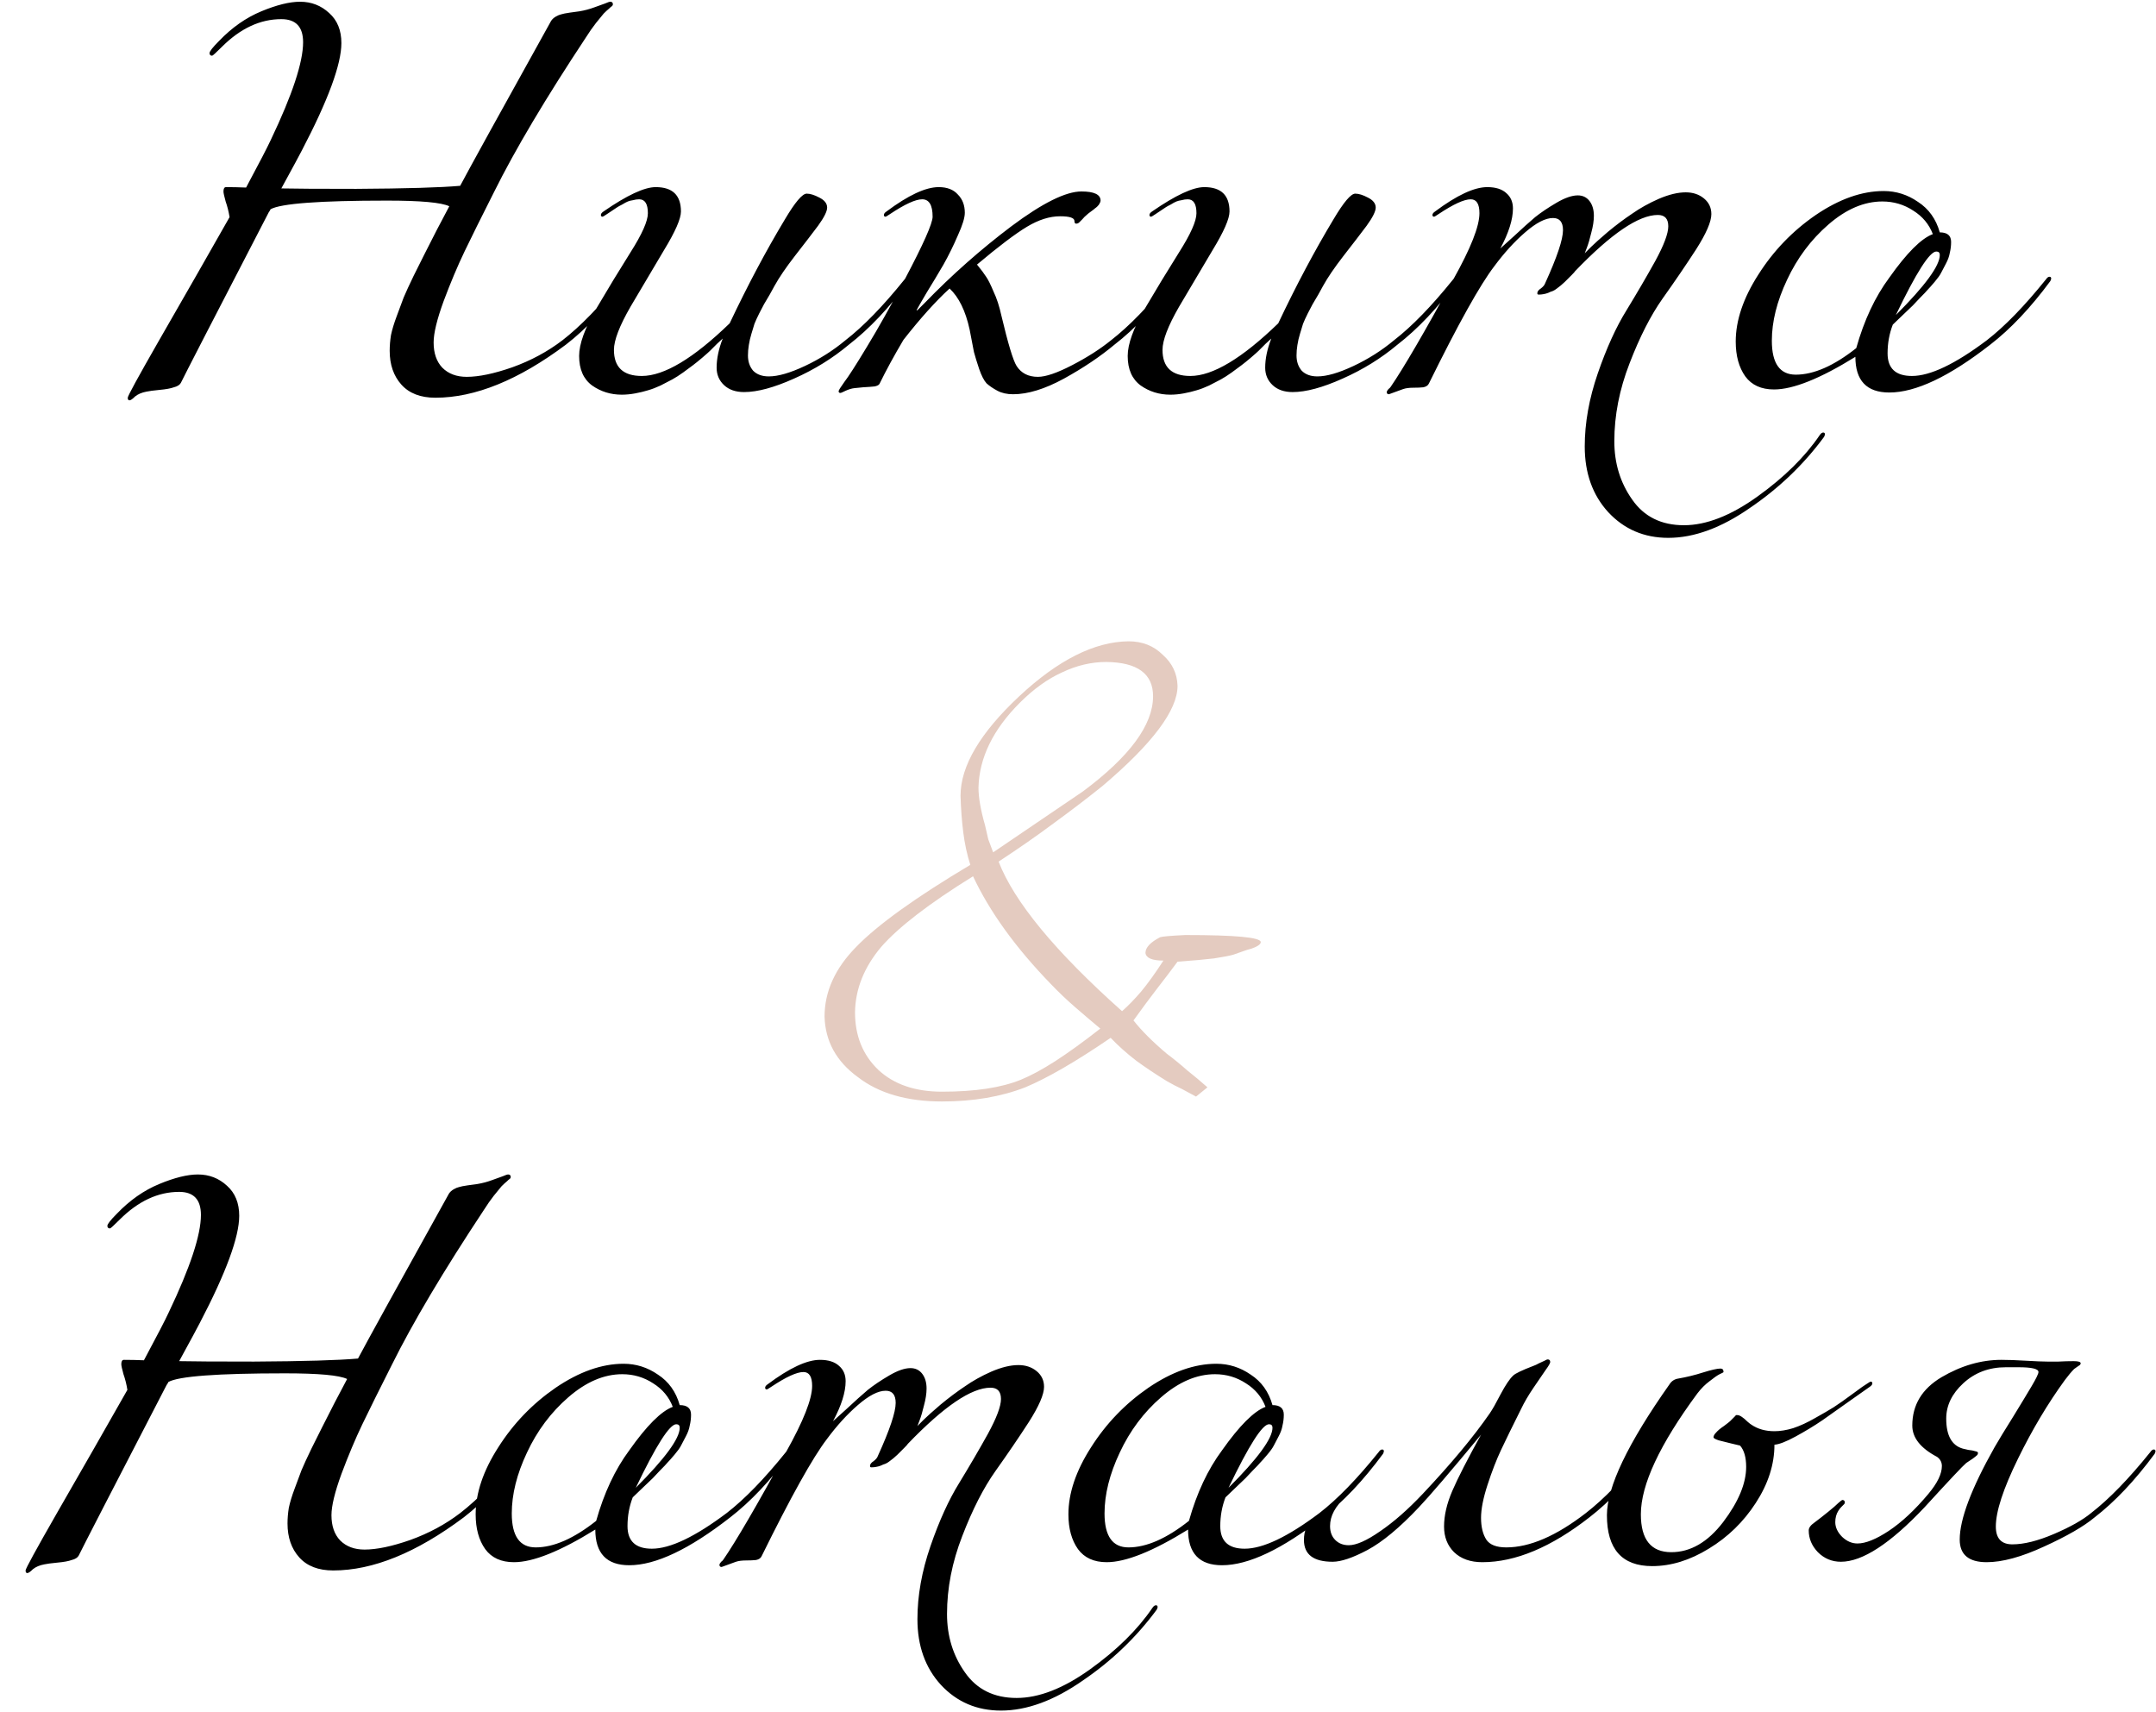<?xml version="1.0" encoding="UTF-8"?> <svg xmlns="http://www.w3.org/2000/svg" width="991" height="787" viewBox="0 0 991 787" fill="none"><path d="M124.317 96.2C124.317 96.333 124.184 96.6 123.917 97C123.784 97.267 123.651 97.467 123.517 97.6C98.184 146.533 84.717 172.667 83.117 176C82.584 176.933 81.517 177.6 79.917 178C78.451 178.533 76.251 178.933 73.317 179.2C70.517 179.467 68.517 179.733 67.317 180C65.184 180.4 63.45 181.133 62.117 182.2C60.917 183.4 60.05 184 59.517 184C58.984 184 58.717 183.6 58.717 182.8C58.717 182 63.45 173.333 72.917 156.8C85.05 135.733 95.917 116.733 105.517 99.8C105.117 97.267 104.517 94.867 103.717 92.6C103.051 90.2 102.717 88.667 102.717 88C102.717 86.667 103.117 86 103.917 86C106.851 86 109.917 86.067 113.117 86.2C119.117 75 122.917 67.667 124.517 64.2C134.384 43.533 139.317 28.6 139.317 19.4C139.317 12.333 135.984 8.8 129.317 8.8C119.584 8.8 110.451 13.067 101.917 21.6C99.251 24.267 97.784 25.6 97.517 25.6C96.717 25.6 96.317 25.2 96.317 24.4C96.317 23.6 97.784 21.733 100.717 18.8C106.584 12.667 113.051 8.133 120.117 5.2C127.184 2.267 133.117 0.8 137.917 0.8C143.117 0.8 147.584 2.533 151.317 6C155.051 9.333 156.917 13.933 156.917 19.8C156.917 29.533 150.851 46 138.717 69.2C137.917 70.8 134.784 76.6 129.317 86.6C135.051 86.733 146.517 86.8 163.717 86.8C186.517 86.667 202.451 86.2 211.517 85.4C215.384 78.067 229.317 52.8 253.317 9.6C253.851 8.8 254.584 8.133 255.517 7.6C256.451 7.067 257.251 6.733 257.917 6.6C258.717 6.333 260.051 6.067 261.917 5.8C263.784 5.533 265.251 5.333 266.317 5.2C268.717 4.8 270.984 4.2 273.117 3.4C275.384 2.6 277.051 2 278.117 1.6C279.317 1.067 280.117 0.8 280.517 0.8C281.317 0.8 281.717 1.2 281.717 2C281.717 2.267 281.584 2.533 281.317 2.8C281.051 2.933 280.584 3.333 279.917 4C279.251 4.533 278.451 5.267 277.517 6.2C276.717 7.133 275.517 8.6 273.917 10.6C272.451 12.467 270.917 14.667 269.317 17.2C250.784 45.2 236.717 68.867 227.117 88.2C221.251 99.8 216.717 108.933 213.517 115.6C210.317 122.267 207.117 129.867 203.917 138.4C200.851 146.8 199.317 153.133 199.317 157.4C199.317 162.333 200.651 166.2 203.317 169C206.117 171.8 209.851 173.2 214.517 173.2C220.117 173.2 227.117 171.733 235.517 168.8C244.051 165.733 251.717 161.6 258.517 156.4C266.784 150 275.851 140.667 285.717 128.4C286.251 127.6 286.784 127.2 287.317 127.2C287.851 127.2 288.117 127.467 288.117 128C288.117 128.267 287.984 128.667 287.717 129.2C278.651 141.467 269.451 151.2 260.117 158.4C238.384 174.667 218.384 182.8 200.117 182.8C193.317 182.8 188.117 180.8 184.517 176.8C180.917 172.8 179.117 167.6 179.117 161.2C179.117 158.933 179.317 156.533 179.717 154C180.251 151.467 181.117 148.6 182.317 145.4C183.517 142.2 184.584 139.333 185.517 136.8C186.584 134.267 188.117 130.933 190.117 126.8C192.251 122.533 193.917 119.2 195.117 116.8C196.317 114.4 198.184 110.733 200.717 105.8C203.384 100.733 205.317 97.067 206.517 94.8C202.917 93.067 193.384 92.2 177.917 92.2C146.851 92.2 128.984 93.533 124.317 96.2ZM390.195 158.4C382.729 164.667 374.329 169.867 364.995 174C355.795 178.133 348.129 180.2 341.995 180.2C338.129 180.2 335.062 179.133 332.795 177C330.529 174.867 329.395 172.2 329.395 169C329.395 164.867 330.329 160.4 332.195 155.6C332.062 155.733 331.195 156.533 329.595 158C328.129 159.467 327.062 160.533 326.395 161.2C325.862 161.733 324.662 162.8 322.795 164.4C321.062 165.867 319.662 167 318.595 167.8C317.529 168.6 315.995 169.733 313.995 171.2C312.129 172.533 310.462 173.6 308.995 174.4C307.529 175.2 305.729 176.133 303.595 177.2C301.595 178.133 299.662 178.867 297.795 179.4C296.062 179.933 294.129 180.4 291.995 180.8C289.862 181.2 287.795 181.4 285.795 181.4C280.729 181.4 276.195 180 272.195 177.2C268.195 174.267 266.195 169.733 266.195 163.6C266.195 158.133 268.795 150.933 273.995 142C279.329 132.933 284.595 124.267 289.795 116C295.129 107.6 297.795 101.6 297.795 98C297.795 93.733 296.462 91.6 293.795 91.6C292.862 91.6 291.929 91.733 290.995 92C290.062 92.133 289.262 92.333 288.595 92.6C287.929 92.867 287.062 93.333 285.995 94C284.929 94.533 284.195 94.933 283.795 95.2C283.395 95.467 282.595 96 281.395 96.8C280.195 97.6 279.395 98.133 278.995 98.4C277.795 99.2 277.129 99.6 276.995 99.6C276.462 99.6 276.195 99.333 276.195 98.8C276.195 98.267 276.595 97.733 277.395 97.2C288.195 89.733 296.195 86 301.395 86C309.129 86 312.995 89.733 312.995 97.2C312.995 100.533 310.395 106.467 305.195 115C300.129 123.533 294.995 132.2 289.795 141C284.729 149.8 282.195 156.4 282.195 160.8C282.195 168.8 286.462 172.8 294.995 172.8C305.262 172.8 318.729 164.733 335.395 148.6C343.662 131.133 352.129 115.2 360.795 100.8C365.462 92.933 368.795 89 370.795 89C372.395 89 374.329 89.6 376.595 90.8C378.995 92 380.195 93.533 380.195 95.4C380.195 97.133 378.795 99.933 375.995 103.8C373.195 107.533 369.662 112.133 365.395 117.6C361.262 122.933 358.129 127.533 355.995 131.4C355.729 131.933 354.995 133.267 353.795 135.4C352.595 137.4 351.729 138.867 351.195 139.8C350.795 140.6 350.062 142 348.995 144C348.062 145.867 347.329 147.467 346.795 148.8C346.395 150.133 345.929 151.667 345.395 153.4C344.862 155.133 344.462 156.867 344.195 158.6C343.929 160.2 343.795 161.8 343.795 163.4C343.795 166.2 344.595 168.533 346.195 170.4C347.929 172.133 350.329 173 353.395 173C357.662 173 363.195 171.4 369.995 168.2C376.795 165 382.995 161.067 388.595 156.4C396.862 150 405.929 140.667 415.795 128.4C416.329 127.6 416.862 127.2 417.395 127.2C417.929 127.2 418.195 127.467 418.195 128C418.195 128.267 418.062 128.667 417.795 129.2C408.729 141.467 399.529 151.2 390.195 158.4ZM443.473 97.8C443.473 100.067 442.407 103.533 440.273 108.2C438.273 112.867 436.073 117.333 433.673 121.6C431.273 125.733 428.673 130.067 425.873 134.6C423.207 139.133 421.673 141.8 421.273 142.6H421.673L425.073 139.2C437.473 126.4 450.74 114.667 464.873 104C479.14 93.333 489.873 88 497.073 88C502.94 88 505.873 89.4 505.873 92.2C505.873 92.6 505.74 93 505.473 93.4C505.34 93.8 505.007 94.267 504.473 94.8C504.073 95.2 503.673 95.533 503.273 95.8C503.007 96.067 502.407 96.533 501.473 97.2C500.54 97.867 499.873 98.4 499.473 98.8C498.807 99.333 498.14 100 497.473 100.8C496.807 101.467 496.273 102 495.873 102.4C495.473 102.667 495.073 102.8 494.673 102.8C494.14 102.8 493.873 102.4 493.873 101.6C493.873 100.133 491.673 99.4 487.273 99.4C482.473 99.4 477.407 101 472.073 104.2C466.74 107.4 459.073 113.2 449.073 121.6C450.94 123.867 452.34 125.733 453.273 127.2C454.207 128.533 455.34 130.8 456.673 134C458.14 137.067 459.34 140.733 460.273 145C463.34 157.933 465.673 165.667 467.273 168.2C469.407 171.533 472.673 173.2 477.073 173.2C480.673 173.2 485.94 171.4 492.873 167.8C499.807 164.2 505.74 160.4 510.673 156.4C518.94 150 528.007 140.667 537.873 128.4C538.407 127.6 538.94 127.2 539.473 127.2C540.007 127.2 540.273 127.467 540.273 128C540.273 128.267 540.14 128.667 539.873 129.2C530.807 141.467 521.607 151.2 512.273 158.4C505.74 163.867 498.007 169.067 489.073 174C480.273 178.8 472.473 181.2 465.673 181.2C462.873 181.2 460.473 180.667 458.473 179.6C456.473 178.533 454.807 177.4 453.473 176.2C452.273 174.867 451.14 172.667 450.073 169.6C449.007 166.4 448.207 163.8 447.673 161.8C447.273 159.667 446.607 156.2 445.673 151.4C443.807 142.867 440.74 136.6 436.473 132.6C430.073 138.467 423.007 146.333 415.273 156.2C411.007 163.4 407.34 170.133 404.273 176.4C404.007 176.933 403.273 177.333 402.073 177.6C400.873 177.733 399.073 177.867 396.673 178C394.273 178.267 392.94 178.4 392.673 178.4C391.473 178.533 390.14 178.933 388.673 179.6C387.34 180.267 386.54 180.6 386.273 180.6C385.74 180.6 385.473 180.333 385.473 179.8C385.473 179.4 386.34 178 388.073 175.6C389.94 173.2 393.407 167.8 398.473 159.4C403.673 150.867 409.473 140.533 415.873 128.4C424.407 112.267 428.673 102.667 428.673 99.6C428.673 94.267 427.073 91.6 423.873 91.6C420.807 91.6 415.873 93.867 409.073 98.4C407.873 99.2 407.207 99.6 407.073 99.6C406.54 99.6 406.273 99.333 406.273 98.8C406.273 98.267 406.673 97.733 407.473 97.2C417.473 89.733 425.473 86 431.473 86C435.34 86 438.273 87.133 440.273 89.4C442.407 91.533 443.473 94.333 443.473 97.8ZM642.344 158.4C634.877 164.667 626.477 169.867 617.144 174C607.944 178.133 600.277 180.2 594.144 180.2C590.277 180.2 587.21 179.133 584.944 177C582.677 174.867 581.544 172.2 581.544 169C581.544 164.867 582.477 160.4 584.344 155.6C584.21 155.733 583.344 156.533 581.744 158C580.277 159.467 579.21 160.533 578.544 161.2C578.01 161.733 576.81 162.8 574.944 164.4C573.21 165.867 571.81 167 570.744 167.8C569.677 168.6 568.144 169.733 566.144 171.2C564.277 172.533 562.61 173.6 561.144 174.4C559.677 175.2 557.877 176.133 555.744 177.2C553.744 178.133 551.81 178.867 549.944 179.4C548.21 179.933 546.277 180.4 544.144 180.8C542.01 181.2 539.944 181.4 537.944 181.4C532.877 181.4 528.344 180 524.344 177.2C520.344 174.267 518.344 169.733 518.344 163.6C518.344 158.133 520.944 150.933 526.144 142C531.477 132.933 536.744 124.267 541.944 116C547.277 107.6 549.944 101.6 549.944 98C549.944 93.733 548.61 91.6 545.944 91.6C545.01 91.6 544.077 91.733 543.144 92C542.21 92.133 541.41 92.333 540.744 92.6C540.077 92.867 539.21 93.333 538.144 94C537.077 94.533 536.344 94.933 535.944 95.2C535.544 95.467 534.744 96 533.544 96.8C532.344 97.6 531.544 98.133 531.144 98.4C529.944 99.2 529.277 99.6 529.144 99.6C528.61 99.6 528.344 99.333 528.344 98.8C528.344 98.267 528.744 97.733 529.544 97.2C540.344 89.733 548.344 86 553.544 86C561.277 86 565.144 89.733 565.144 97.2C565.144 100.533 562.544 106.467 557.344 115C552.277 123.533 547.144 132.2 541.944 141C536.877 149.8 534.344 156.4 534.344 160.8C534.344 168.8 538.61 172.8 547.144 172.8C557.41 172.8 570.877 164.733 587.544 148.6C595.81 131.133 604.277 115.2 612.944 100.8C617.61 92.933 620.944 89 622.944 89C624.544 89 626.477 89.6 628.744 90.8C631.144 92 632.344 93.533 632.344 95.4C632.344 97.133 630.944 99.933 628.144 103.8C625.344 107.533 621.81 112.133 617.544 117.6C613.41 122.933 610.277 127.533 608.144 131.4C607.877 131.933 607.144 133.267 605.944 135.4C604.744 137.4 603.877 138.867 603.344 139.8C602.944 140.6 602.21 142 601.144 144C600.21 145.867 599.477 147.467 598.944 148.8C598.544 150.133 598.077 151.667 597.544 153.4C597.01 155.133 596.61 156.867 596.344 158.6C596.077 160.2 595.944 161.8 595.944 163.4C595.944 166.2 596.744 168.533 598.344 170.4C600.077 172.133 602.477 173 605.544 173C609.81 173 615.344 171.4 622.144 168.2C628.944 165 635.144 161.067 640.744 156.4C649.01 150 658.077 140.667 667.944 128.4C668.477 127.6 669.01 127.2 669.544 127.2C670.077 127.2 670.344 127.467 670.344 128C670.344 128.267 670.21 128.667 669.944 129.2C660.877 141.467 651.677 151.2 642.344 158.4ZM695.422 95.8C695.422 100.867 693.489 107 689.622 114.2C689.755 114.067 691.822 112.2 695.822 108.6C699.822 104.867 703.089 101.933 705.622 99.8C708.289 97.667 711.555 95.467 715.422 93.2C719.289 90.933 722.555 89.8 725.222 89.8C727.489 89.8 729.289 90.667 730.622 92.4C731.955 94.133 732.622 96.4 732.622 99.2C732.622 101.467 732.222 104.067 731.422 107C730.755 109.8 730.089 112.067 729.422 113.8L728.422 116.4C729.222 115.6 730.222 114.6 731.422 113.4C732.755 112.067 735.289 109.8 739.022 106.6C742.889 103.4 746.622 100.6 750.222 98.2C753.822 95.667 757.889 93.4 762.422 91.4C767.089 89.4 771.222 88.4 774.822 88.4C778.155 88.4 780.955 89.333 783.222 91.2C785.489 93.067 786.622 95.467 786.622 98.4C786.622 101.867 784.289 107.267 779.622 114.6C774.955 121.8 769.822 129.333 764.222 137.2C758.755 144.933 753.689 154.867 749.022 167C744.355 179 742.022 190.933 742.022 202.8C742.022 212.933 744.755 221.867 750.222 229.6C755.689 237.467 763.622 241.4 774.022 241.4C784.289 241.4 795.555 237 807.822 228.2C820.089 219.4 829.622 210 836.422 200C836.955 199.2 837.489 198.8 838.022 198.8C838.555 198.8 838.822 199.067 838.822 199.6C838.822 199.867 838.689 200.267 838.422 200.8C829.089 213.467 817.755 224.333 804.422 233.4C791.222 242.6 778.689 247.2 766.822 247.2C755.755 247.2 746.555 243.267 739.222 235.4C732.022 227.533 728.422 217.467 728.422 205.2C728.422 194.4 730.422 183.2 734.422 171.6C738.422 160 742.822 150.333 747.622 142.6C752.422 134.733 756.822 127.2 760.822 120C764.822 112.667 766.822 107.333 766.822 104C766.822 100.533 765.222 98.8 762.022 98.8C753.222 98.8 740.555 107.4 724.022 124.6C723.889 124.867 723.355 125.467 722.422 126.4C721.622 127.2 721.089 127.733 720.822 128C720.555 128.267 720.022 128.8 719.222 129.6C718.422 130.267 717.822 130.8 717.422 131.2C717.022 131.467 716.422 131.933 715.622 132.6C714.955 133.133 714.289 133.533 713.622 133.8C713.089 133.933 712.422 134.2 711.622 134.6C710.955 134.867 710.222 135.067 709.422 135.2C708.755 135.333 708.022 135.4 707.222 135.4C706.822 135.4 706.622 135.2 706.622 134.8C706.622 134 707.155 133.267 708.222 132.6C709.289 131.8 709.955 131 710.222 130.2C715.689 118.2 718.422 110.067 718.422 105.8C718.422 102.067 716.889 100.2 713.822 100.2C710.355 100.2 706.089 102.4 701.022 106.8C696.089 111.067 691.355 116.267 686.822 122.4C680.289 130.933 670.289 148.867 656.822 176.2C656.422 177.133 655.555 177.733 654.222 178C653.022 178.133 651.489 178.2 649.622 178.2C647.755 178.2 646.222 178.4 645.022 178.8L638.422 181.2C637.755 181.2 637.422 180.867 637.422 180.2C637.422 180.067 637.489 179.867 637.622 179.6C637.755 179.467 637.955 179.2 638.222 178.8C638.622 178.533 638.955 178.2 639.222 177.8C645.089 169.267 654.689 152.8 668.022 128.4C676.022 114.133 680.022 104 680.022 98C680.022 93.733 678.689 91.6 676.022 91.6C672.955 91.6 668.022 93.867 661.222 98.4C660.022 99.2 659.355 99.6 659.222 99.6C658.689 99.6 658.422 99.333 658.422 98.8C658.422 98.267 658.822 97.733 659.622 97.2C669.622 89.733 677.622 86 683.622 86C687.489 86 690.422 86.933 692.422 88.8C694.422 90.533 695.422 92.867 695.422 95.8ZM914.822 158.4C896.022 173.067 880.555 180.4 868.422 180.4C858.022 180.4 852.822 174.933 852.822 164C836.689 174 824.222 179 815.422 179C809.555 179 805.155 177 802.222 173C799.289 168.867 797.822 163.533 797.822 157C797.822 147.267 801.289 137 808.222 126.2C815.155 115.267 823.955 106.133 834.622 98.8C845.422 91.467 855.822 87.8 865.822 87.8C871.555 87.8 876.822 89.467 881.622 92.8C886.555 96 889.889 100.667 891.622 106.8C895.089 106.8 896.822 108.267 896.822 111.2C896.822 112.933 896.622 114.6 896.222 116.2C895.955 117.8 895.355 119.467 894.422 121.2C893.622 122.8 892.889 124.2 892.222 125.4C891.689 126.467 890.689 127.867 889.222 129.6C887.755 131.333 886.689 132.533 886.022 133.2C885.489 133.867 884.289 135.133 882.422 137C880.689 138.867 879.622 140 879.222 140.4C878.422 141.2 876.955 142.6 874.822 144.6C872.689 146.6 871.089 148.133 870.022 149.2C868.422 153.333 867.622 157.733 867.622 162.4C867.622 169.333 871.355 172.8 878.822 172.8C887.222 172.8 898.689 167.333 913.222 156.4C921.489 150 930.555 140.667 940.422 128.4C940.955 127.6 941.489 127.2 942.022 127.2C942.555 127.2 942.822 127.467 942.822 128C942.822 128.267 942.689 128.667 942.422 129.2C933.355 141.467 924.155 151.2 914.822 158.4ZM865.222 92.6C856.822 92.6 848.555 96.133 840.422 103.2C832.422 110.133 826.089 118.6 821.422 128.6C816.755 138.467 814.422 147.8 814.422 156.6C814.422 167 818.089 172.2 825.422 172.2C833.689 172.2 842.955 168.133 853.222 160C856.822 147.2 861.889 136.4 868.422 127.6C876.422 116.267 883.089 109.6 888.422 107.6C886.689 103.067 883.689 99.467 879.422 96.8C875.155 94 870.422 92.6 865.222 92.6ZM871.422 144.8C884.889 131.333 891.622 122.133 891.622 117.2C891.622 116.133 891.089 115.6 890.022 115.6C886.955 115.6 880.755 125.333 871.422 144.8Z" fill="black"></path><path d="M77.356 635.2C77.356 635.333 77.223 635.6 76.956 636C76.823 636.267 76.69 636.467 76.556 636.6C51.223 685.533 37.756 711.667 36.156 715C35.623 715.933 34.556 716.6 32.956 717C31.49 717.533 29.29 717.933 26.356 718.2C23.556 718.467 21.556 718.733 20.356 719C18.223 719.4 16.49 720.133 15.156 721.2C13.956 722.4 13.09 723 12.556 723C12.023 723 11.756 722.6 11.756 721.8C11.756 721 16.49 712.333 25.956 695.8C38.09 674.733 48.956 655.733 58.556 638.8C58.156 636.267 57.556 633.867 56.756 631.6C56.09 629.2 55.756 627.667 55.756 627C55.756 625.667 56.156 625 56.956 625C59.89 625 62.956 625.067 66.156 625.2C72.156 614 75.956 606.667 77.556 603.2C87.423 582.533 92.356 567.6 92.356 558.4C92.356 551.333 89.023 547.8 82.356 547.8C72.623 547.8 63.49 552.067 54.956 560.6C52.29 563.267 50.823 564.6 50.556 564.6C49.756 564.6 49.356 564.2 49.356 563.4C49.356 562.6 50.823 560.733 53.756 557.8C59.623 551.667 66.09 547.133 73.156 544.2C80.223 541.267 86.156 539.8 90.956 539.8C96.156 539.8 100.623 541.533 104.356 545C108.09 548.333 109.956 552.933 109.956 558.8C109.956 568.533 103.89 585 91.756 608.2C90.956 609.8 87.823 615.6 82.356 625.6C88.09 625.733 99.556 625.8 116.756 625.8C139.556 625.667 155.49 625.2 164.556 624.4C168.423 617.067 182.356 591.8 206.356 548.6C206.89 547.8 207.623 547.133 208.556 546.6C209.49 546.067 210.29 545.733 210.956 545.6C211.756 545.333 213.09 545.067 214.956 544.8C216.823 544.533 218.29 544.333 219.356 544.2C221.756 543.8 224.023 543.2 226.156 542.4C228.423 541.6 230.09 541 231.156 540.6C232.356 540.067 233.156 539.8 233.556 539.8C234.356 539.8 234.756 540.2 234.756 541C234.756 541.267 234.623 541.533 234.356 541.8C234.09 541.933 233.623 542.333 232.956 543C232.29 543.533 231.49 544.267 230.556 545.2C229.756 546.133 228.556 547.6 226.956 549.6C225.49 551.467 223.956 553.667 222.356 556.2C203.823 584.2 189.756 607.867 180.156 627.2C174.29 638.8 169.756 647.933 166.556 654.6C163.356 661.267 160.156 668.867 156.956 677.4C153.89 685.8 152.356 692.133 152.356 696.4C152.356 701.333 153.69 705.2 156.356 708C159.156 710.8 162.89 712.2 167.556 712.2C173.156 712.2 180.156 710.733 188.556 707.8C197.09 704.733 204.756 700.6 211.556 695.4C219.823 689 228.89 679.667 238.756 667.4C239.29 666.6 239.823 666.2 240.356 666.2C240.89 666.2 241.156 666.467 241.156 667C241.156 667.267 241.023 667.667 240.756 668.2C231.69 680.467 222.49 690.2 213.156 697.4C191.423 713.667 171.423 721.8 153.156 721.8C146.356 721.8 141.156 719.8 137.556 715.8C133.956 711.8 132.156 706.6 132.156 700.2C132.156 697.933 132.356 695.533 132.756 693C133.29 690.467 134.156 687.6 135.356 684.4C136.556 681.2 137.623 678.333 138.556 675.8C139.623 673.267 141.156 669.933 143.156 665.8C145.29 661.533 146.956 658.2 148.156 655.8C149.356 653.4 151.223 649.733 153.756 644.8C156.423 639.733 158.356 636.067 159.556 633.8C155.956 632.067 146.423 631.2 130.956 631.2C99.89 631.2 82.023 632.533 77.356 635.2ZM335.634 697.4C316.834 712.067 301.368 719.4 289.234 719.4C278.834 719.4 273.634 713.933 273.634 703C257.501 713 245.034 718 236.234 718C230.368 718 225.968 716 223.034 712C220.101 707.867 218.634 702.533 218.634 696C218.634 686.267 222.101 676 229.034 665.2C235.968 654.267 244.768 645.133 255.434 637.8C266.234 630.467 276.634 626.8 286.634 626.8C292.368 626.8 297.634 628.467 302.434 631.8C307.368 635 310.701 639.667 312.434 645.8C315.901 645.8 317.634 647.267 317.634 650.2C317.634 651.933 317.434 653.6 317.034 655.2C316.768 656.8 316.168 658.467 315.234 660.2C314.434 661.8 313.701 663.2 313.034 664.4C312.501 665.467 311.501 666.867 310.034 668.6C308.568 670.333 307.501 671.533 306.834 672.2C306.301 672.867 305.101 674.133 303.234 676C301.501 677.867 300.434 679 300.034 679.4C299.234 680.2 297.768 681.6 295.634 683.6C293.501 685.6 291.901 687.133 290.834 688.2C289.234 692.333 288.434 696.733 288.434 701.4C288.434 708.333 292.168 711.8 299.634 711.8C308.034 711.8 319.501 706.333 334.034 695.4C342.301 689 351.368 679.667 361.234 667.4C361.768 666.6 362.301 666.2 362.834 666.2C363.368 666.2 363.634 666.467 363.634 667C363.634 667.267 363.501 667.667 363.234 668.2C354.168 680.467 344.968 690.2 335.634 697.4ZM286.034 631.6C277.634 631.6 269.368 635.133 261.234 642.2C253.234 649.133 246.901 657.6 242.234 667.6C237.568 677.467 235.234 686.8 235.234 695.6C235.234 706 238.901 711.2 246.234 711.2C254.501 711.2 263.768 707.133 274.034 699C277.634 686.2 282.701 675.4 289.234 666.6C297.234 655.267 303.901 648.6 309.234 646.6C307.501 642.067 304.501 638.467 300.234 635.8C295.968 633 291.234 631.6 286.034 631.6ZM292.234 683.8C305.701 670.333 312.434 661.133 312.434 656.2C312.434 655.133 311.901 654.6 310.834 654.6C307.768 654.6 301.568 664.333 292.234 683.8ZM388.695 634.8C388.695 639.867 386.762 646 382.895 653.2C383.029 653.067 385.095 651.2 389.095 647.6C393.095 643.867 396.362 640.933 398.895 638.8C401.562 636.667 404.829 634.467 408.695 632.2C412.562 629.933 415.829 628.8 418.495 628.8C420.762 628.8 422.562 629.667 423.895 631.4C425.229 633.133 425.895 635.4 425.895 638.2C425.895 640.467 425.495 643.067 424.695 646C424.029 648.8 423.362 651.067 422.695 652.8L421.695 655.4C422.495 654.6 423.495 653.6 424.695 652.4C426.029 651.067 428.562 648.8 432.295 645.6C436.162 642.4 439.895 639.6 443.495 637.2C447.095 634.667 451.162 632.4 455.695 630.4C460.362 628.4 464.495 627.4 468.095 627.4C471.429 627.4 474.229 628.333 476.495 630.2C478.762 632.067 479.895 634.467 479.895 637.4C479.895 640.867 477.562 646.267 472.895 653.6C468.229 660.8 463.095 668.333 457.495 676.2C452.029 683.933 446.962 693.867 442.295 706C437.629 718 435.295 729.933 435.295 741.8C435.295 751.933 438.029 760.867 443.495 768.6C448.962 776.467 456.895 780.4 467.295 780.4C477.562 780.4 488.829 776 501.095 767.2C513.362 758.4 522.895 749 529.695 739C530.229 738.2 530.762 737.8 531.295 737.8C531.829 737.8 532.095 738.067 532.095 738.6C532.095 738.867 531.962 739.267 531.695 739.8C522.362 752.467 511.029 763.333 497.695 772.4C484.495 781.6 471.962 786.2 460.095 786.2C449.029 786.2 439.829 782.267 432.495 774.4C425.295 766.533 421.695 756.467 421.695 744.2C421.695 733.4 423.695 722.2 427.695 710.6C431.695 699 436.095 689.333 440.895 681.6C445.695 673.733 450.095 666.2 454.095 659C458.095 651.667 460.095 646.333 460.095 643C460.095 639.533 458.495 637.8 455.295 637.8C446.495 637.8 433.829 646.4 417.295 663.6C417.162 663.867 416.629 664.467 415.695 665.4C414.895 666.2 414.362 666.733 414.095 667C413.829 667.267 413.295 667.8 412.495 668.6C411.695 669.267 411.095 669.8 410.695 670.2C410.295 670.467 409.695 670.933 408.895 671.6C408.229 672.133 407.562 672.533 406.895 672.8C406.362 672.933 405.695 673.2 404.895 673.6C404.229 673.867 403.495 674.067 402.695 674.2C402.029 674.333 401.295 674.4 400.495 674.4C400.095 674.4 399.895 674.2 399.895 673.8C399.895 673 400.429 672.267 401.495 671.6C402.562 670.8 403.229 670 403.495 669.2C408.962 657.2 411.695 649.067 411.695 644.8C411.695 641.067 410.162 639.2 407.095 639.2C403.629 639.2 399.362 641.4 394.295 645.8C389.362 650.067 384.629 655.267 380.095 661.4C373.562 669.933 363.562 687.867 350.095 715.2C349.695 716.133 348.829 716.733 347.495 717C346.295 717.133 344.762 717.2 342.895 717.2C341.029 717.2 339.495 717.4 338.295 717.8L331.695 720.2C331.029 720.2 330.695 719.867 330.695 719.2C330.695 719.067 330.762 718.867 330.895 718.6C331.029 718.467 331.229 718.2 331.495 717.8C331.895 717.533 332.229 717.2 332.495 716.8C338.362 708.267 347.962 691.8 361.295 667.4C369.295 653.133 373.295 643 373.295 637C373.295 632.733 371.962 630.6 369.295 630.6C366.229 630.6 361.295 632.867 354.495 637.4C353.295 638.2 352.629 638.6 352.495 638.6C351.962 638.6 351.695 638.333 351.695 637.8C351.695 637.267 352.095 636.733 352.895 636.2C362.895 628.733 370.895 625 376.895 625C380.762 625 383.695 625.933 385.695 627.8C387.695 629.533 388.695 631.867 388.695 634.8ZM608.095 697.4C589.295 712.067 573.829 719.4 561.695 719.4C551.295 719.4 546.095 713.933 546.095 703C529.962 713 517.495 718 508.695 718C502.829 718 498.429 716 495.495 712C492.562 707.867 491.095 702.533 491.095 696C491.095 686.267 494.562 676 501.495 665.2C508.429 654.267 517.229 645.133 527.895 637.8C538.695 630.467 549.095 626.8 559.095 626.8C564.829 626.8 570.095 628.467 574.895 631.8C579.829 635 583.162 639.667 584.895 645.8C588.362 645.8 590.095 647.267 590.095 650.2C590.095 651.933 589.895 653.6 589.495 655.2C589.229 656.8 588.629 658.467 587.695 660.2C586.895 661.8 586.162 663.2 585.495 664.4C584.962 665.467 583.962 666.867 582.495 668.6C581.029 670.333 579.962 671.533 579.295 672.2C578.762 672.867 577.562 674.133 575.695 676C573.962 677.867 572.895 679 572.495 679.4C571.695 680.2 570.229 681.6 568.095 683.6C565.962 685.6 564.362 687.133 563.295 688.2C561.695 692.333 560.895 696.733 560.895 701.4C560.895 708.333 564.629 711.8 572.095 711.8C580.495 711.8 591.962 706.333 606.495 695.4C614.762 689 623.829 679.667 633.695 667.4C634.229 666.6 634.762 666.2 635.295 666.2C635.829 666.2 636.095 666.467 636.095 667C636.095 667.267 635.962 667.667 635.695 668.2C626.629 680.467 617.429 690.2 608.095 697.4ZM558.495 631.6C550.095 631.6 541.829 635.133 533.695 642.2C525.695 649.133 519.362 657.6 514.695 667.6C510.029 677.467 507.695 686.8 507.695 695.6C507.695 706 511.362 711.2 518.695 711.2C526.962 711.2 536.229 707.133 546.495 699C550.095 686.2 555.162 675.4 561.695 666.6C569.695 655.267 576.362 648.6 581.695 646.6C579.962 642.067 576.962 638.467 572.695 635.8C568.429 633 563.695 631.6 558.495 631.6ZM564.695 683.8C578.162 670.333 584.895 661.133 584.895 656.2C584.895 655.133 584.362 654.6 583.295 654.6C580.229 654.6 574.029 664.333 564.695 683.8ZM652.156 692.8C643.356 702.133 635.49 708.667 628.556 712.4C621.756 716 616.423 717.8 612.556 717.8C603.756 717.8 599.356 714.467 599.356 707.8C599.356 705.667 599.69 703.867 600.356 702.4C601.023 700.8 601.69 699.667 602.356 699C603.023 698.333 604.223 697.4 605.956 696.2C607.69 695 608.823 694.133 609.356 693.6C610.956 692.267 612.623 690.8 614.356 689.2C616.09 687.6 617.29 686.533 617.956 686C618.623 685.333 619.156 685 619.556 685C619.956 685 620.156 685.2 620.156 685.6C620.156 686.133 619.623 686.933 618.556 688C613.756 692.267 611.356 696.733 611.356 701.4C611.356 704.067 612.156 706.2 613.756 707.8C615.356 709.4 617.423 710.2 619.956 710.2C623.423 710.2 628.223 708.067 634.356 703.8C640.623 699.533 647.156 693.8 653.956 686.6C667.023 672.733 677.29 660.4 684.756 649.6C685.956 647.867 687.623 644.933 689.756 640.8C692.023 636.533 693.956 633.667 695.556 632.2C696.49 631.267 699.556 629.8 704.756 627.8C705.556 627.533 706.423 627.133 707.356 626.6C708.423 626.067 709.29 625.667 709.956 625.4C710.623 625 711.09 624.8 711.356 624.8C712.156 624.8 712.556 625.2 712.556 626C712.556 626.533 711.823 627.8 710.356 629.8C709.023 631.8 707.156 634.533 704.756 638C702.49 641.333 700.623 644.533 699.156 647.6C695.156 655.6 692.09 661.867 689.956 666.4C687.823 670.933 685.756 676.267 683.756 682.4C681.756 688.533 680.756 693.6 680.756 697.6C680.756 701.733 681.556 705.067 683.156 707.6C684.756 710 687.823 711.2 692.356 711.2C703.156 711.2 715.356 705.933 728.956 695.4C737.223 689 746.29 679.667 756.156 667.4C756.69 666.6 757.223 666.2 757.756 666.2C758.29 666.2 758.556 666.467 758.556 667C758.556 667.267 758.423 667.667 758.156 668.2C749.09 680.467 739.89 690.2 730.556 697.4C712.956 711.133 696.556 718 681.356 718C675.89 718 671.556 716.467 668.356 713.4C665.29 710.333 663.756 706.4 663.756 701.6C663.756 696.533 665.023 691.067 667.556 685.2C670.09 679.333 674.49 670.733 680.756 659.4C666.623 676.467 657.09 687.6 652.156 692.8ZM792.217 630.6C792.217 630.733 791.617 631.067 790.417 631.6C789.351 632.133 787.817 633.2 785.817 634.8C783.817 636.267 781.951 638.133 780.217 640.4C762.884 663.867 754.217 682.4 754.217 696C754.217 707.6 758.884 713.4 768.217 713.4C777.017 713.4 784.951 708.8 792.017 699.6C799.084 690.267 802.617 681.8 802.617 674.2C802.617 669.8 801.684 666.533 799.817 664.4C799.284 664.267 797.884 663.933 795.617 663.4C793.484 662.867 791.617 662.4 790.017 662C788.417 661.467 787.617 661 787.617 660.6C787.617 659.933 788.017 659.2 788.817 658.4C789.617 657.467 790.817 656.467 792.417 655.4C794.017 654.2 794.951 653.467 795.217 653.2C795.617 652.8 795.951 652.467 796.217 652.2C796.617 651.8 796.884 651.533 797.017 651.4C797.151 651.267 797.284 651.133 797.417 651C797.551 650.733 797.684 650.6 797.817 650.6C797.951 650.467 798.017 650.4 798.017 650.4C798.151 650.4 798.351 650.4 798.617 650.4C799.151 650.4 799.817 650.667 800.617 651.2C801.417 651.733 802.284 652.467 803.217 653.4C804.151 654.2 804.751 654.667 805.017 654.8C807.951 656.8 811.484 657.8 815.617 657.8C818.284 657.8 821.151 657.333 824.217 656.4C827.417 655.333 830.751 653.8 834.217 651.8C837.817 649.8 840.684 648.133 842.817 646.8C845.084 645.333 848.017 643.267 851.617 640.6C855.217 637.933 857.284 636.467 857.817 636.2C859.017 635.4 859.684 635 859.817 635C860.351 635 860.617 635.267 860.617 635.8C860.617 636.333 860.217 636.867 859.417 637.4C858.617 637.933 855.684 640 850.617 643.6C845.684 647.067 841.351 650.133 837.617 652.8C833.884 655.333 829.817 657.8 825.417 660.2C821.017 662.6 817.751 663.867 815.617 664C815.617 673.067 812.751 682 807.017 690.8C801.417 699.467 794.217 706.467 785.417 711.8C776.751 717.133 768.084 719.8 759.417 719.8C745.551 719.8 738.617 712 738.617 696.4C738.617 683.467 748.217 663.4 767.417 636.2C768.351 634.733 769.684 633.867 771.417 633.6C775.284 632.933 779.084 632 782.817 630.8C786.684 629.6 789.351 629 790.817 629C791.751 629 792.217 629.533 792.217 630.6ZM853.778 709.4C857.511 709.4 862.311 707.467 868.178 703.6C874.178 699.6 880.245 693.933 886.378 686.6C890.511 681.667 892.578 677.4 892.578 673.8C892.578 672.067 891.845 670.667 890.378 669.6C882.778 665.6 878.978 660.8 878.978 655.2C878.978 645.733 883.445 638.333 892.378 633C901.445 627.667 910.645 625 919.978 625C923.045 625 926.778 625.133 931.178 625.4C935.711 625.667 938.978 625.8 940.978 625.8C942.045 625.8 943.778 625.8 946.178 625.8C948.578 625.667 950.911 625.6 953.178 625.6C955.311 625.6 956.378 625.933 956.378 626.6C956.378 626.867 956.245 627.133 955.978 627.4C955.711 627.533 955.311 627.8 954.778 628.2C954.245 628.6 953.778 628.933 953.378 629.2C952.178 630.4 950.778 632.067 949.178 634.2C941.311 645 934.111 657.067 927.578 670.4C920.778 684.267 917.378 694.667 917.378 701.6C917.378 707.067 919.911 709.8 924.978 709.8C930.311 709.8 936.711 708.2 944.178 705C951.645 701.8 957.311 698.6 961.178 695.4C969.445 689 978.511 679.667 988.378 667.4C988.911 666.6 989.445 666.2 989.978 666.2C990.511 666.2 990.778 666.467 990.778 667C990.778 667.267 990.645 667.667 990.378 668.2C981.311 680.467 972.111 690.2 962.778 697.4C957.845 701.533 950.111 706 939.578 710.8C929.178 715.6 920.378 718 913.178 718C904.911 718 900.778 714.533 900.778 707.6C900.778 698.267 906.111 684.133 916.778 665.2C918.778 661.733 921.578 657.133 925.178 651.4C928.778 645.533 931.645 640.8 933.778 637.2C935.911 633.6 936.978 631.4 936.978 630.6C936.978 629.133 933.911 628.4 927.778 628.4H921.978C914.245 628.4 907.711 630.867 902.378 635.8C897.178 640.6 894.578 646 894.578 652C894.578 659.733 897.111 664.333 902.178 665.8C902.711 665.933 903.578 666.133 904.778 666.4C906.111 666.533 907.178 666.733 907.978 667C908.778 667.133 909.178 667.4 909.178 667.8C909.178 668.2 909.045 668.533 908.778 668.8C908.511 669.067 907.845 669.6 906.778 670.4C905.711 671.067 904.711 671.733 903.778 672.4C902.311 673.6 895.911 680.4 884.578 692.8C868.845 709.467 856.045 717.8 846.178 717.8C842.045 717.8 838.511 716.333 835.578 713.4C832.778 710.467 831.378 707.133 831.378 703.4C831.378 702.2 832.245 701 833.978 699.8C836.111 698.2 838.245 696.533 840.378 694.8C842.511 693.067 844.045 691.733 844.978 690.8C846.045 689.867 846.645 689.4 846.778 689.4C847.578 689.4 847.978 689.8 847.978 690.6C847.978 690.867 847.845 691.133 847.578 691.4C847.311 691.667 846.911 692.067 846.378 692.6C845.845 693.133 845.378 693.733 844.978 694.4C844.045 695.867 843.578 697.6 843.578 699.6C843.578 702 844.645 704.267 846.778 706.4C848.911 708.4 851.245 709.4 853.778 709.4Z" fill="black"></path><path d="M579.504 433C579.504 434 578.087 435 575.254 436C573.921 436.333 572.587 436.75 571.254 437.25C569.921 437.75 568.504 438.25 567.004 438.75C565.337 439.25 562.337 439.833 558.004 440.5C553.837 441 548.254 441.5 541.254 442C538.421 445.833 535.254 450 531.754 454.5C528.421 458.833 524.837 463.667 521.004 469C524.671 473.667 529.754 478.75 536.254 484.25C539.587 486.75 542.754 489.333 545.754 492C548.921 494.5 552.004 497.083 555.004 499.75L549.754 504C547.587 502.833 545.421 501.667 543.254 500.5C541.087 499.5 538.837 498.333 536.504 497C531.337 493.833 526.587 490.667 522.254 487.5C517.921 484.167 514.004 480.667 510.504 477C494.671 487.833 481.587 495.417 471.254 499.75C460.087 504.083 447.337 506.25 433.004 506.25C416.837 506.25 403.921 502.5 394.254 495C384.421 487.833 379.337 478.583 379.004 467.25C379.004 455.75 383.837 445.083 393.504 435.25C403.337 425.083 420.837 412.5 446.004 397.5C444.504 392.833 443.421 387.833 442.754 382.5C442.087 377.167 441.671 371.583 441.504 365.75C441.504 352.083 450.504 336.833 468.504 320C486.337 303.333 503.087 294.917 518.754 294.75C525.087 294.75 530.337 296.833 534.504 301C538.837 304.833 541.087 309.583 541.254 315.25C541.254 326.417 529.754 341.75 506.754 361.25C499.921 366.75 492.504 372.417 484.504 378.25C476.671 384.083 468.171 390 459.004 396C466.171 414.5 485.087 437.417 515.754 464.75C518.421 462.417 521.337 459.417 524.504 455.75C527.671 451.917 531.087 447.167 534.754 441.5C529.587 441.5 526.837 440.333 526.504 438C526.504 435.5 528.754 433.083 533.254 430.75C534.254 430.417 538.087 430.083 544.754 429.75C567.921 429.75 579.504 430.833 579.504 433ZM530.004 320C530.004 309.667 522.837 304.417 508.504 304.25C501.671 304.25 494.921 305.833 488.254 309C481.587 312 475.087 316.667 468.754 323C456.421 335.333 450.087 348.333 449.754 362C449.754 366.5 450.754 372.25 452.754 379.25C453.254 381.583 453.754 383.75 454.254 385.75C454.921 387.583 455.671 389.583 456.504 391.75C463.337 387.083 470.087 382.5 476.754 378C483.587 373.333 490.587 368.583 497.754 363.75C519.254 347.75 530.004 333.167 530.004 320ZM505.754 472.75C501.754 469.417 497.837 466.083 494.004 462.75C490.171 459.417 486.504 455.917 483.004 452.25C466.837 435.583 454.921 419.083 447.254 402.75C427.087 415.25 413.004 426.083 405.004 435.25C397.171 444.583 393.171 454.583 393.004 465.25C393.004 476.083 396.587 484.917 403.754 491.75C410.921 498.417 420.671 501.75 433.004 501.75C448.171 501.75 460.254 499.917 469.254 496.25C473.754 494.417 479.004 491.583 485.004 487.75C491.171 483.75 498.087 478.75 505.754 472.75Z" fill="#E4CBC0"></path></svg> 